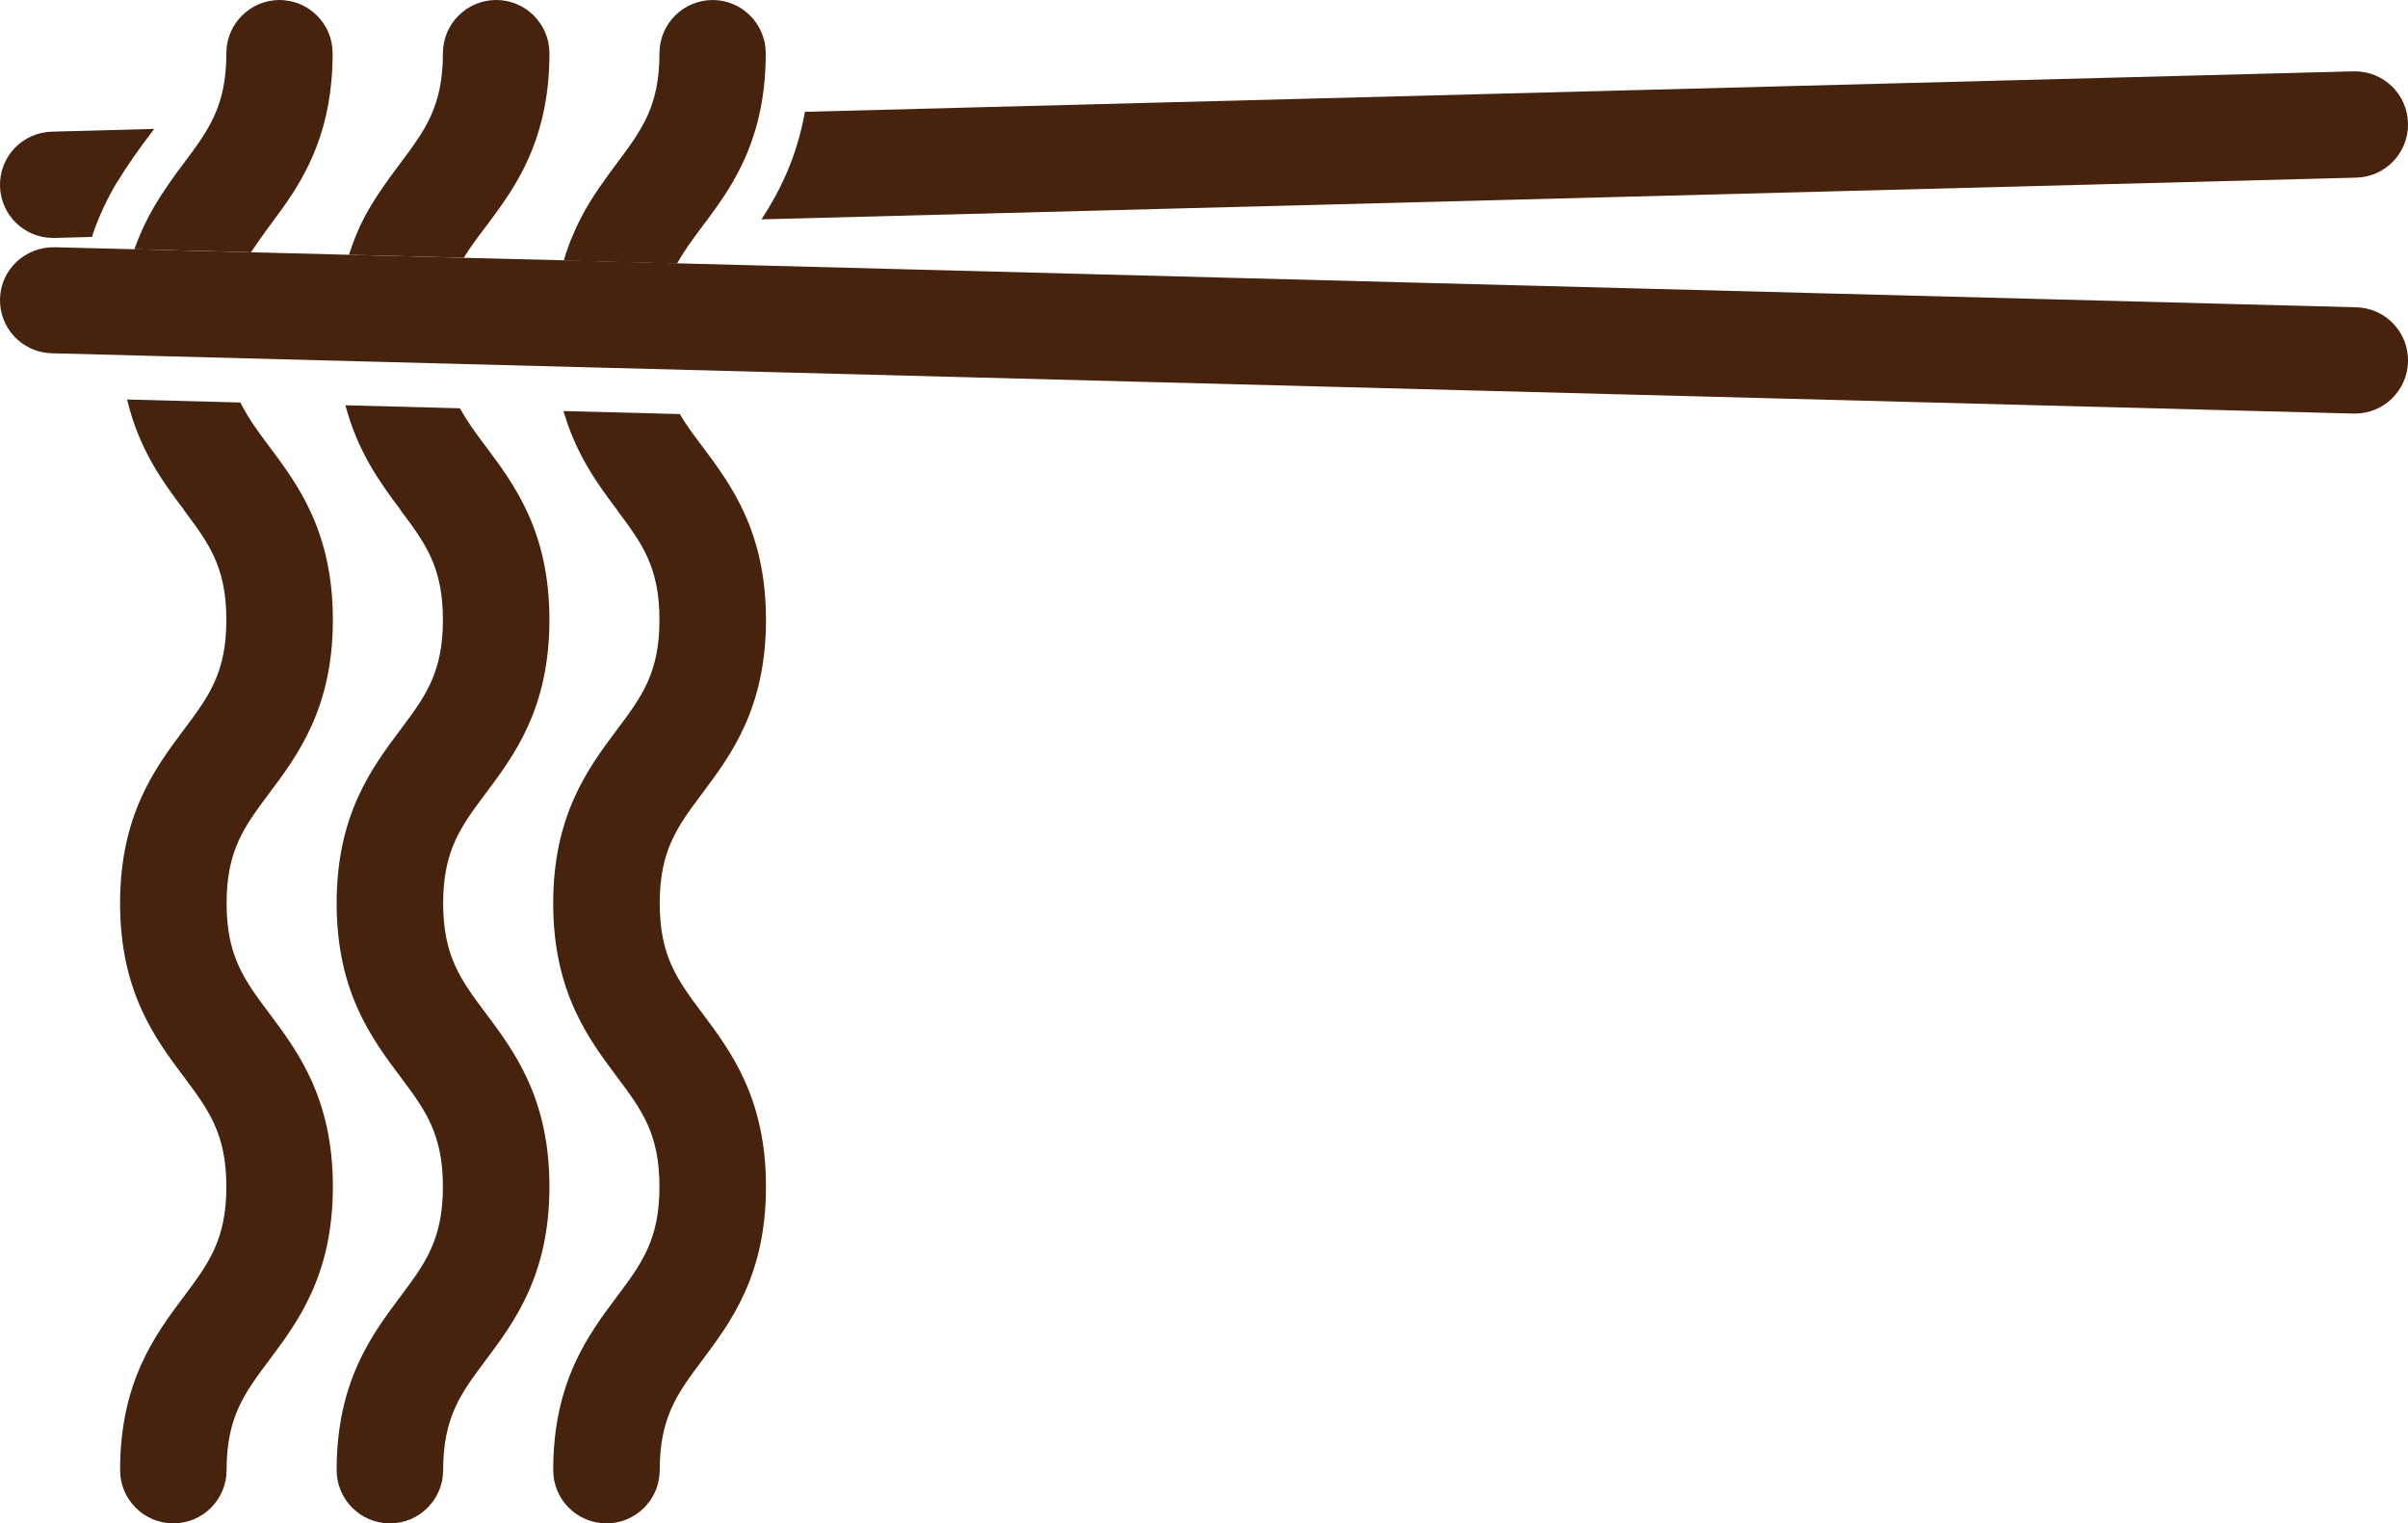 <?xml version="1.0" encoding="UTF-8"?><svg id="_レイヤー_2" xmlns="http://www.w3.org/2000/svg" viewBox="0 0 95.85 60.62"><defs><style>.cls-1{fill:#47220d;stroke-width:0px;}</style></defs><g id="_レイヤー_4"><path class="cls-1" d="m7.32,20.3c.98,1.31,1.69,2.25,1.69,4.37s-.71,3.06-1.69,4.37c-1.13,1.51-2.54,3.38-2.54,6.91s1.41,5.4,2.54,6.91c.98,1.31,1.69,2.26,1.69,4.37s-.71,3.06-1.69,4.37c-1.13,1.51-2.54,3.38-2.54,6.91,0,1.17.95,2.12,2.12,2.12s2.12-.95,2.12-2.12c0-2.11.71-3.06,1.69-4.37,1.13-1.51,2.54-3.38,2.54-6.91s-1.41-5.4-2.54-6.91c-.98-1.31-1.69-2.26-1.69-4.37s.71-3.06,1.69-4.37c1.13-1.51,2.54-3.38,2.54-6.91s-1.41-5.4-2.54-6.91c-.45-.6-.84-1.13-1.14-1.74l-4.51-.12c.47,1.99,1.43,3.29,2.26,4.39Z"/><path class="cls-1" d="m15.94,20.3c.98,1.31,1.69,2.25,1.69,4.37s-.71,3.06-1.69,4.37c-1.13,1.51-2.54,3.38-2.54,6.91s1.41,5.4,2.54,6.91c.98,1.31,1.69,2.26,1.69,4.37s-.71,3.06-1.69,4.37c-1.13,1.51-2.54,3.38-2.54,6.91,0,1.17.95,2.12,2.12,2.12s2.12-.95,2.12-2.12c0-2.11.71-3.06,1.69-4.37,1.13-1.51,2.54-3.38,2.54-6.91s-1.41-5.4-2.54-6.91c-.98-1.31-1.69-2.26-1.69-4.37s.71-3.06,1.69-4.37c1.13-1.51,2.54-3.38,2.54-6.91s-1.41-5.4-2.54-6.91c-.4-.53-.74-1-1.02-1.51l-4.56-.12c.49,1.86,1.4,3.11,2.2,4.17Z"/><path class="cls-1" d="m24.56,20.3c.98,1.31,1.69,2.25,1.69,4.37s-.71,3.06-1.69,4.37c-1.13,1.51-2.54,3.38-2.54,6.91s1.41,5.4,2.54,6.91c.98,1.31,1.69,2.26,1.69,4.37s-.71,3.06-1.69,4.37c-1.13,1.51-2.54,3.38-2.54,6.91,0,1.17.95,2.12,2.12,2.12s2.12-.95,2.12-2.12c0-2.11.71-3.06,1.69-4.37,1.13-1.51,2.54-3.38,2.54-6.91s-1.41-5.4-2.54-6.91c-.98-1.31-1.69-2.26-1.69-4.37s.71-3.06,1.69-4.37c1.13-1.51,2.54-3.38,2.54-6.91s-1.41-5.4-2.54-6.91c-.34-.45-.64-.85-.89-1.28l-4.63-.12c.5,1.73,1.37,2.93,2.14,3.94Z"/><path class="cls-1" d="m93.79,12.23l-66.84-1.75-4.51-.12-3.98-.1-4.57-.12-3.9-.1-4.64-.12-3.18-.08C1.01,9.82.03,10.72,0,11.89c-.03,1.17.89,2.14,2.06,2.17l91.62,2.4s.04,0,.06,0c1.14,0,2.08-.91,2.11-2.06.03-1.17-.89-2.14-2.06-2.17Z"/><path class="cls-1" d="m4.65,7.27c.43-.71.88-1.33,1.27-1.85.08-.1.15-.2.22-.29l-4.07.11C.89,5.27-.03,6.24,0,7.41c.03,1.15.97,2.06,2.11,2.06.02,0,.04,0,.06,0l1.5-.04s.01-.06.02-.1c.25-.73.58-1.43.96-2.07Z"/><path class="cls-1" d="m93.74,2.84s-.04,0-.06,0l-61.64,1.61c-.32,1.8-.99,3.15-1.73,4.28l63.48-1.66c1.17-.03,2.09-1,2.06-2.17-.03-1.15-.97-2.06-2.11-2.06Z"/><path class="cls-1" d="m11.13,0c-1.17,0-2.12.95-2.12,2.12,0,2.11-.71,3.06-1.69,4.37-.38.5-.78,1.06-1.16,1.69-.3.51-.58,1.09-.81,1.74l4.64.12c.22-.33.45-.66.71-1.01.17-.23.35-.47.53-.72,1-1.4,2.01-3.2,2.01-6.19,0-1.17-.95-2.12-2.12-2.12Z"/><path class="cls-1" d="m19.75,0c-1.17,0-2.12.95-2.12,2.12,0,2.11-.71,3.06-1.69,4.37-.42.56-.88,1.18-1.3,1.91-.29.51-.54,1.09-.75,1.74l4.57.12c.25-.41.54-.8.87-1.23.12-.16.25-.33.37-.5,1.05-1.43,2.17-3.26,2.17-6.41,0-1.17-.95-2.12-2.12-2.12Z"/><path class="cls-1" d="m28.37,0c-1.17,0-2.12.95-2.12,2.12,0,2.11-.71,3.06-1.69,4.37-.46.62-.97,1.3-1.41,2.13-.27.52-.52,1.1-.71,1.75l4.51.12c.27-.49.61-.95.99-1.46.07-.09.14-.19.21-.28,1.09-1.46,2.33-3.31,2.33-6.63,0-1.17-.95-2.12-2.12-2.12Z"/></g></svg>